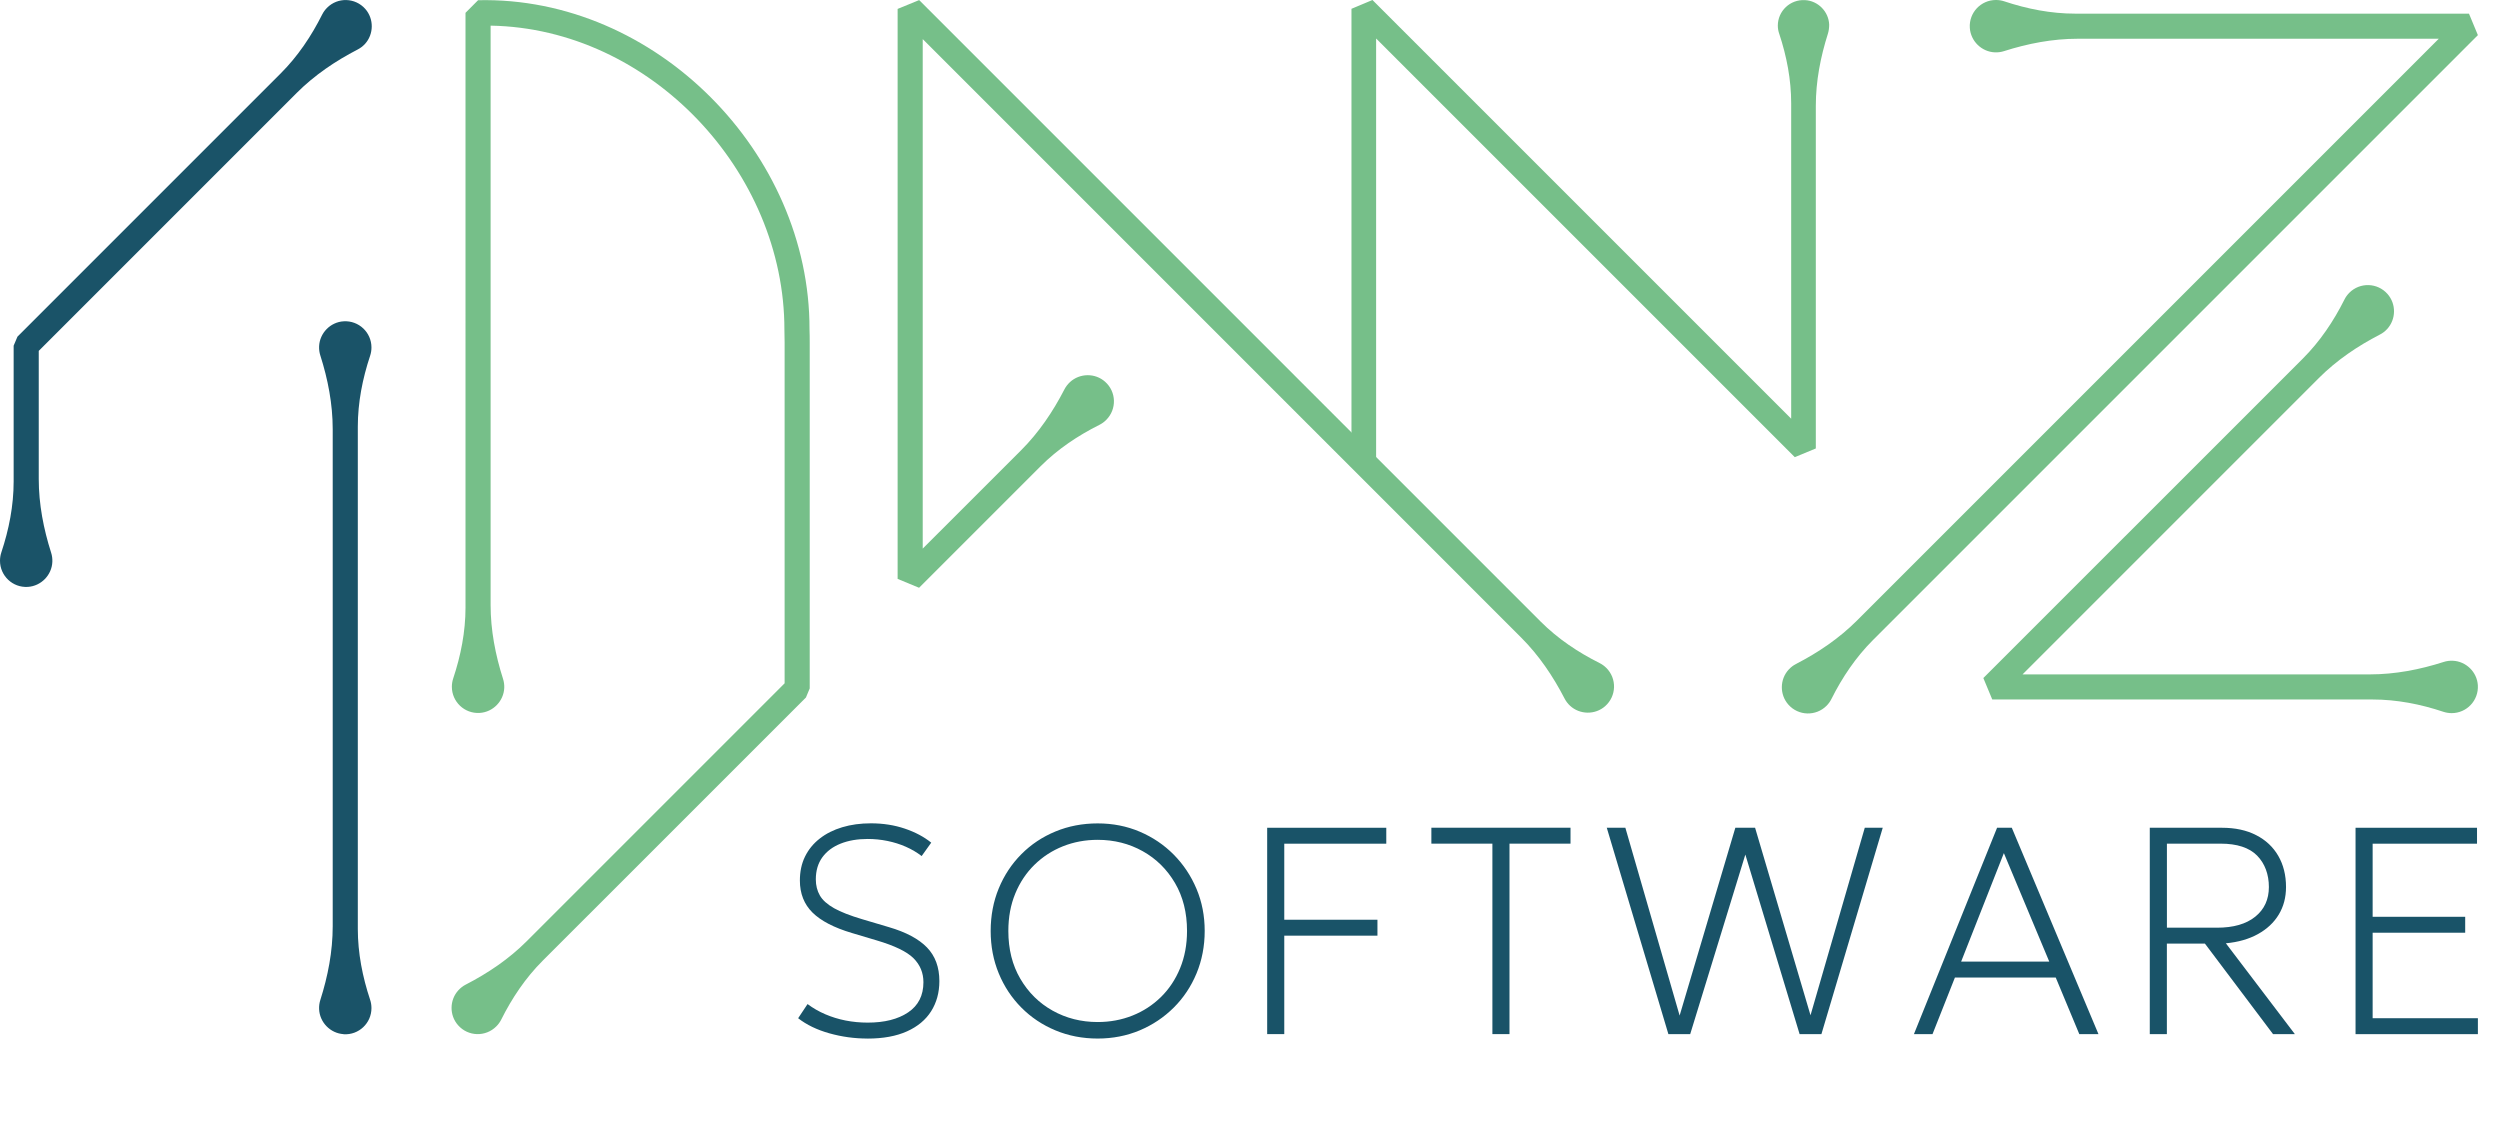 <?xml version="1.0" encoding="UTF-8"?>
<svg id="Ebene_1" xmlns="http://www.w3.org/2000/svg" viewBox="0 0 602.62 272.47">
  <defs>
    <style>
      .cls-1 {
        fill: #76bf89;
      }

      .cls-2 {
        fill: #1a5368;
      }

      .cls-3 {
        fill: #195368;
      }
    </style>
  </defs>
  <path class="cls-1" d="M386.92,170.22c-2.4,2.12-6.09,2.08-8.45-.09-.56-.52-1.01-1.12-1.34-1.76-2.77-5.37-6.18-10.41-10.46-14.69L222.42,9.43v122.81l23.71-23.7c4.28-4.28,7.68-9.31,10.45-14.69.33-.64.78-1.23,1.34-1.75,2.36-2.17,6.05-2.22,8.45-.09,2.76,2.43,2.85,6.64.29,9.2-.49.5-1.04.89-1.63,1.19-5.22,2.61-10.08,5.87-14.2,9.99l-29.29,29.29-5.17-2.14V2.15c.53-.24,3.51-1.46,5.19-2.13l149.82,149.82c4.12,4.12,8.98,7.38,14.2,9.99.59.3,1.14.69,1.63,1.18,2.56,2.56,2.47,6.77-.29,9.21Z"/>
  <path class="cls-1" d="M195.18,82.52v83.42c-.08.22-.61,1.49-.91,2.19l-63.47,63.46c-4.12,4.12-7.38,8.98-9.99,14.2-.3.59-.69,1.14-1.19,1.63-2.56,2.56-6.77,2.47-9.2-.29-2.13-2.4-2.09-6.09.09-8.45.52-.56,1.11-1.01,1.75-1.34,5.38-2.77,10.41-6.17,14.69-10.45l62.18-62.18v-82.19c0-1.04-.02-2.02-.05-3,.06-38.18-32.34-72.68-70.82-73.34v139.66c0,6.05,1.15,12.02,2.99,17.78.22.68.33,1.42.3,2.18-.13,3.21-2.71,5.85-5.92,6.05-3.67.22-6.71-2.69-6.71-6.31,0-.69.11-1.36.32-1.99,1.84-5.53,2.97-11.28,2.97-17.1V3.09c.4-.41,1.27-1.28,3.03-3.04,42.79-.97,79.99,36.81,79.89,79.33.03,1.06.06,2.13.05,3.14Z"/>
  <g>
    <path class="cls-1" d="M437.7,25.49v82.61l-5.07,2.1L331.71,9.28v101.22h-5.94V2.12L330.83,0l100.93,100.93V24.9c0-5.73-1.08-11.33-2.88-16.76-.21-.59-.34-1.25-.34-1.96,0-3.52,2.97-6.36,6.57-6.15,3.13.17,5.68,2.76,5.81,5.89,0,.76-.09,1.51-.3,2.18-1.79,5.64-2.92,11.45-2.92,17.39Z"/>
    <path class="cls-1" d="M326.23,4.4s.09-.04.18-.07c-.08.03-.14.06-.18.07Z"/>
  </g>
  <path class="cls-1" d="M597.29,8.47l-145.83,145.83c-4.12,4.12-7.39,8.98-10,14.19-.29.59-.69,1.15-1.18,1.64-2.56,2.56-6.77,2.46-9.2-.29-2.13-2.4-2.09-6.1.09-8.45.52-.56,1.11-1.01,1.75-1.34,5.38-2.77,10.41-6.18,14.69-10.46L587.86,9.34h-87.03c-6.05,0-12.02,1.15-17.78,2.99-.69.22-1.42.32-2.19.29-3.2-.13-5.84-2.71-6.04-5.91-.23-3.67,2.68-6.71,6.3-6.71.7,0,1.37.11,2,.32,5.53,1.84,11.27,2.97,17.1,2.97h94.92c.24.52,1.47,3.51,2.15,5.18Z"/>
  <path class="cls-1" d="M555.12,86.41c4.12-4.13,7.39-8.99,10-14.2.29-.59.69-1.14,1.18-1.64,2.56-2.56,6.77-2.46,9.2.29,2.13,2.41,2.09,6.1-.09,8.46-.52.56-1.11,1.01-1.75,1.33-5.38,2.78-10.41,6.18-14.69,10.46l-71.44,71.45h83.74c6.05,0,12.02-1.15,17.78-3,.68-.22,1.42-.32,2.18-.29,3.21.13,5.85,2.71,6.05,5.91.22,3.67-2.69,6.72-6.31,6.72-.69,0-1.36-.12-1.99-.32-5.53-1.85-11.28-2.97-17.11-2.97h-91.64c-.22-.53-1.46-3.5-2.15-5.17l77.04-77.03Z"/>
  <g>
    <path class="cls-3" d="M209.09,250.34c-3.13,0-6.18-.42-9.17-1.26-2.98-.84-5.5-2.05-7.53-3.64l2.27-3.41c1.3.97,2.72,1.79,4.26,2.45,1.54.66,3.17,1.17,4.89,1.51,1.72.34,3.5.51,5.35.51,4.05,0,7.3-.82,9.75-2.47,2.45-1.65,3.68-4.07,3.68-7.27,0-2.27-.8-4.2-2.4-5.79-1.6-1.59-4.57-3.02-8.9-4.3l-5.97-1.78c-4.29-1.28-7.44-2.92-9.47-4.92-2.02-2-3.04-4.58-3.04-7.73,0-2.15.41-4.08,1.24-5.77.83-1.69,2.01-3.14,3.54-4.33,1.53-1.2,3.34-2.11,5.44-2.74,2.1-.63,4.4-.94,6.91-.94,2.94,0,5.66.43,8.17,1.28,2.51.85,4.63,1.98,6.36,3.38l-2.31,3.23c-1.14-.88-2.4-1.62-3.8-2.24-1.4-.62-2.88-1.08-4.44-1.4-1.56-.32-3.15-.48-4.76-.48-2.46,0-4.64.37-6.52,1.12s-3.35,1.84-4.41,3.29c-1.05,1.45-1.58,3.22-1.58,5.33,0,1.47.33,2.77.98,3.89.65,1.13,1.79,2.14,3.41,3.06,1.62.91,3.88,1.79,6.77,2.65l6.47,1.92c4.12,1.21,7.18,2.84,9.17,4.9,1.99,2.06,2.98,4.76,2.98,8.1,0,2.75-.66,5.16-1.97,7.25-1.31,2.08-3.26,3.71-5.84,4.87-2.58,1.16-5.76,1.74-9.52,1.74Z"/>
    <path class="cls-3" d="M264.59,250.34c-3.65,0-7.04-.66-10.18-1.97-3.14-1.31-5.88-3.14-8.21-5.49-2.33-2.34-4.15-5.09-5.45-8.24-1.3-3.15-1.95-6.56-1.95-10.23s.65-7.12,1.95-10.27c1.3-3.15,3.12-5.9,5.45-8.24,2.33-2.35,5.07-4.17,8.21-5.47,3.14-1.3,6.53-1.95,10.18-1.95s7,.66,10.13,1.99c3.13,1.33,5.86,3.17,8.21,5.54,2.34,2.37,4.17,5.12,5.49,8.26s1.97,6.52,1.97,10.14-.66,7.08-1.97,10.23-3.14,5.9-5.49,8.24c-2.35,2.34-5.08,4.17-8.21,5.49-3.13,1.31-6.5,1.97-10.13,1.97ZM264.59,246.36c2.98,0,5.78-.52,8.39-1.56,2.61-1.04,4.89-2.53,6.86-4.46,1.97-1.93,3.51-4.25,4.62-6.95,1.11-2.7,1.67-5.7,1.67-8.99,0-4.41-.97-8.25-2.9-11.55-1.93-3.29-4.52-5.85-7.78-7.67-3.26-1.82-6.88-2.74-10.85-2.74-2.98,0-5.78.52-8.39,1.56-2.61,1.04-4.89,2.53-6.86,4.46-1.97,1.93-3.51,4.24-4.62,6.93-1.11,2.69-1.67,5.69-1.67,9.01,0,4.41.96,8.25,2.9,11.55,1.93,3.29,4.52,5.85,7.78,7.67,3.26,1.82,6.88,2.74,10.85,2.74Z"/>
    <path class="cls-3" d="M305.45,249.27v-49.74h28.71v3.84h-24.59v18.33h22.46v3.84h-22.46v23.73h-4.12Z"/>
    <path class="cls-3" d="M359.74,249.27v-45.91h-14.71v-3.84h33.54v3.84h-14.71v45.91h-4.12Z"/>
    <path class="cls-3" d="M402.16,249.27l-14.85-49.74h4.48l13.08,45.27,13.43-45.27h4.76l13.36,45.2,13.08-45.2h4.33l-14.78,49.74h-5.26l-13.08-43.28-13.29,43.28h-5.26Z"/>
    <path class="cls-3" d="M461.35,249.27l20.04-49.74h3.55l20.89,49.74h-4.62l-5.68-13.64h-24.3l-5.4,13.64h-4.48ZM472.72,231.79h21.25l-10.94-26.15-10.3,26.15Z"/>
    <path class="cls-3" d="M518.2,249.27v-49.74h17.41c3.17,0,5.92.59,8.23,1.78,2.31,1.18,4.09,2.85,5.33,4.99,1.24,2.14,1.87,4.65,1.87,7.51,0,2.51-.59,4.73-1.76,6.66-1.17,1.93-2.84,3.49-5.01,4.69-2.17,1.2-4.74,1.94-7.73,2.22l16.63,21.89h-5.26l-16.42-21.82h-9.17v21.82h-4.12ZM522.32,223.62h12.08c3.96,0,7.03-.88,9.22-2.65,2.19-1.76,3.29-4.15,3.29-7.16s-.95-5.65-2.84-7.57c-1.9-1.92-4.83-2.88-8.81-2.88h-12.93v20.25Z"/>
    <path class="cls-3" d="M567.8,249.27v-49.74h29.28v3.84h-25.16v17.62h22.31v3.84h-22.31v20.61h25.37v3.84h-29.49Z"/>
  </g>
  <path class="cls-2" d="M87.96,10.61c-.52.56-1.12,1-1.76,1.33-5.37,2.78-10.4,6.18-14.68,10.46L9.34,84.58v30.88c0,6.05,1.15,12.02,2.99,17.78.22.69.32,1.42.29,2.19-.13,3.2-2.71,5.84-5.91,6.04-3.67.23-6.71-2.69-6.71-6.3,0-.7.11-1.37.32-2,1.84-5.53,2.97-11.27,2.97-17.1v-32.74c.39-.96.85-2.03.92-2.18l63.46-63.46c4.12-4.12,7.38-8.98,9.99-14.19.3-.59.69-1.14,1.19-1.64,2.55-2.56,6.76-2.46,9.2.29,2.12,2.41,2.08,6.1-.09,8.46Z"/>
  <path class="cls-2" d="M82.83,249.28c-3.2-.2-5.78-2.84-5.91-6.04-.03-.76.07-1.5.29-2.18,1.84-5.76,2.99-11.73,2.99-17.78v-119.83c0-6.05-1.15-12.02-2.99-17.78-.22-.68-.32-1.42-.29-2.18.13-3.2,2.71-5.85,5.91-6.04,3.67-.22,6.71,2.69,6.71,6.3,0,.7-.11,1.37-.32,2-1.84,5.53-2.97,11.27-2.97,17.1v121.05c0,5.83,1.13,11.57,2.97,17.1.21.63.32,1.3.32,2,0,3.62-3.04,6.53-6.71,6.3Z"/>
</svg>